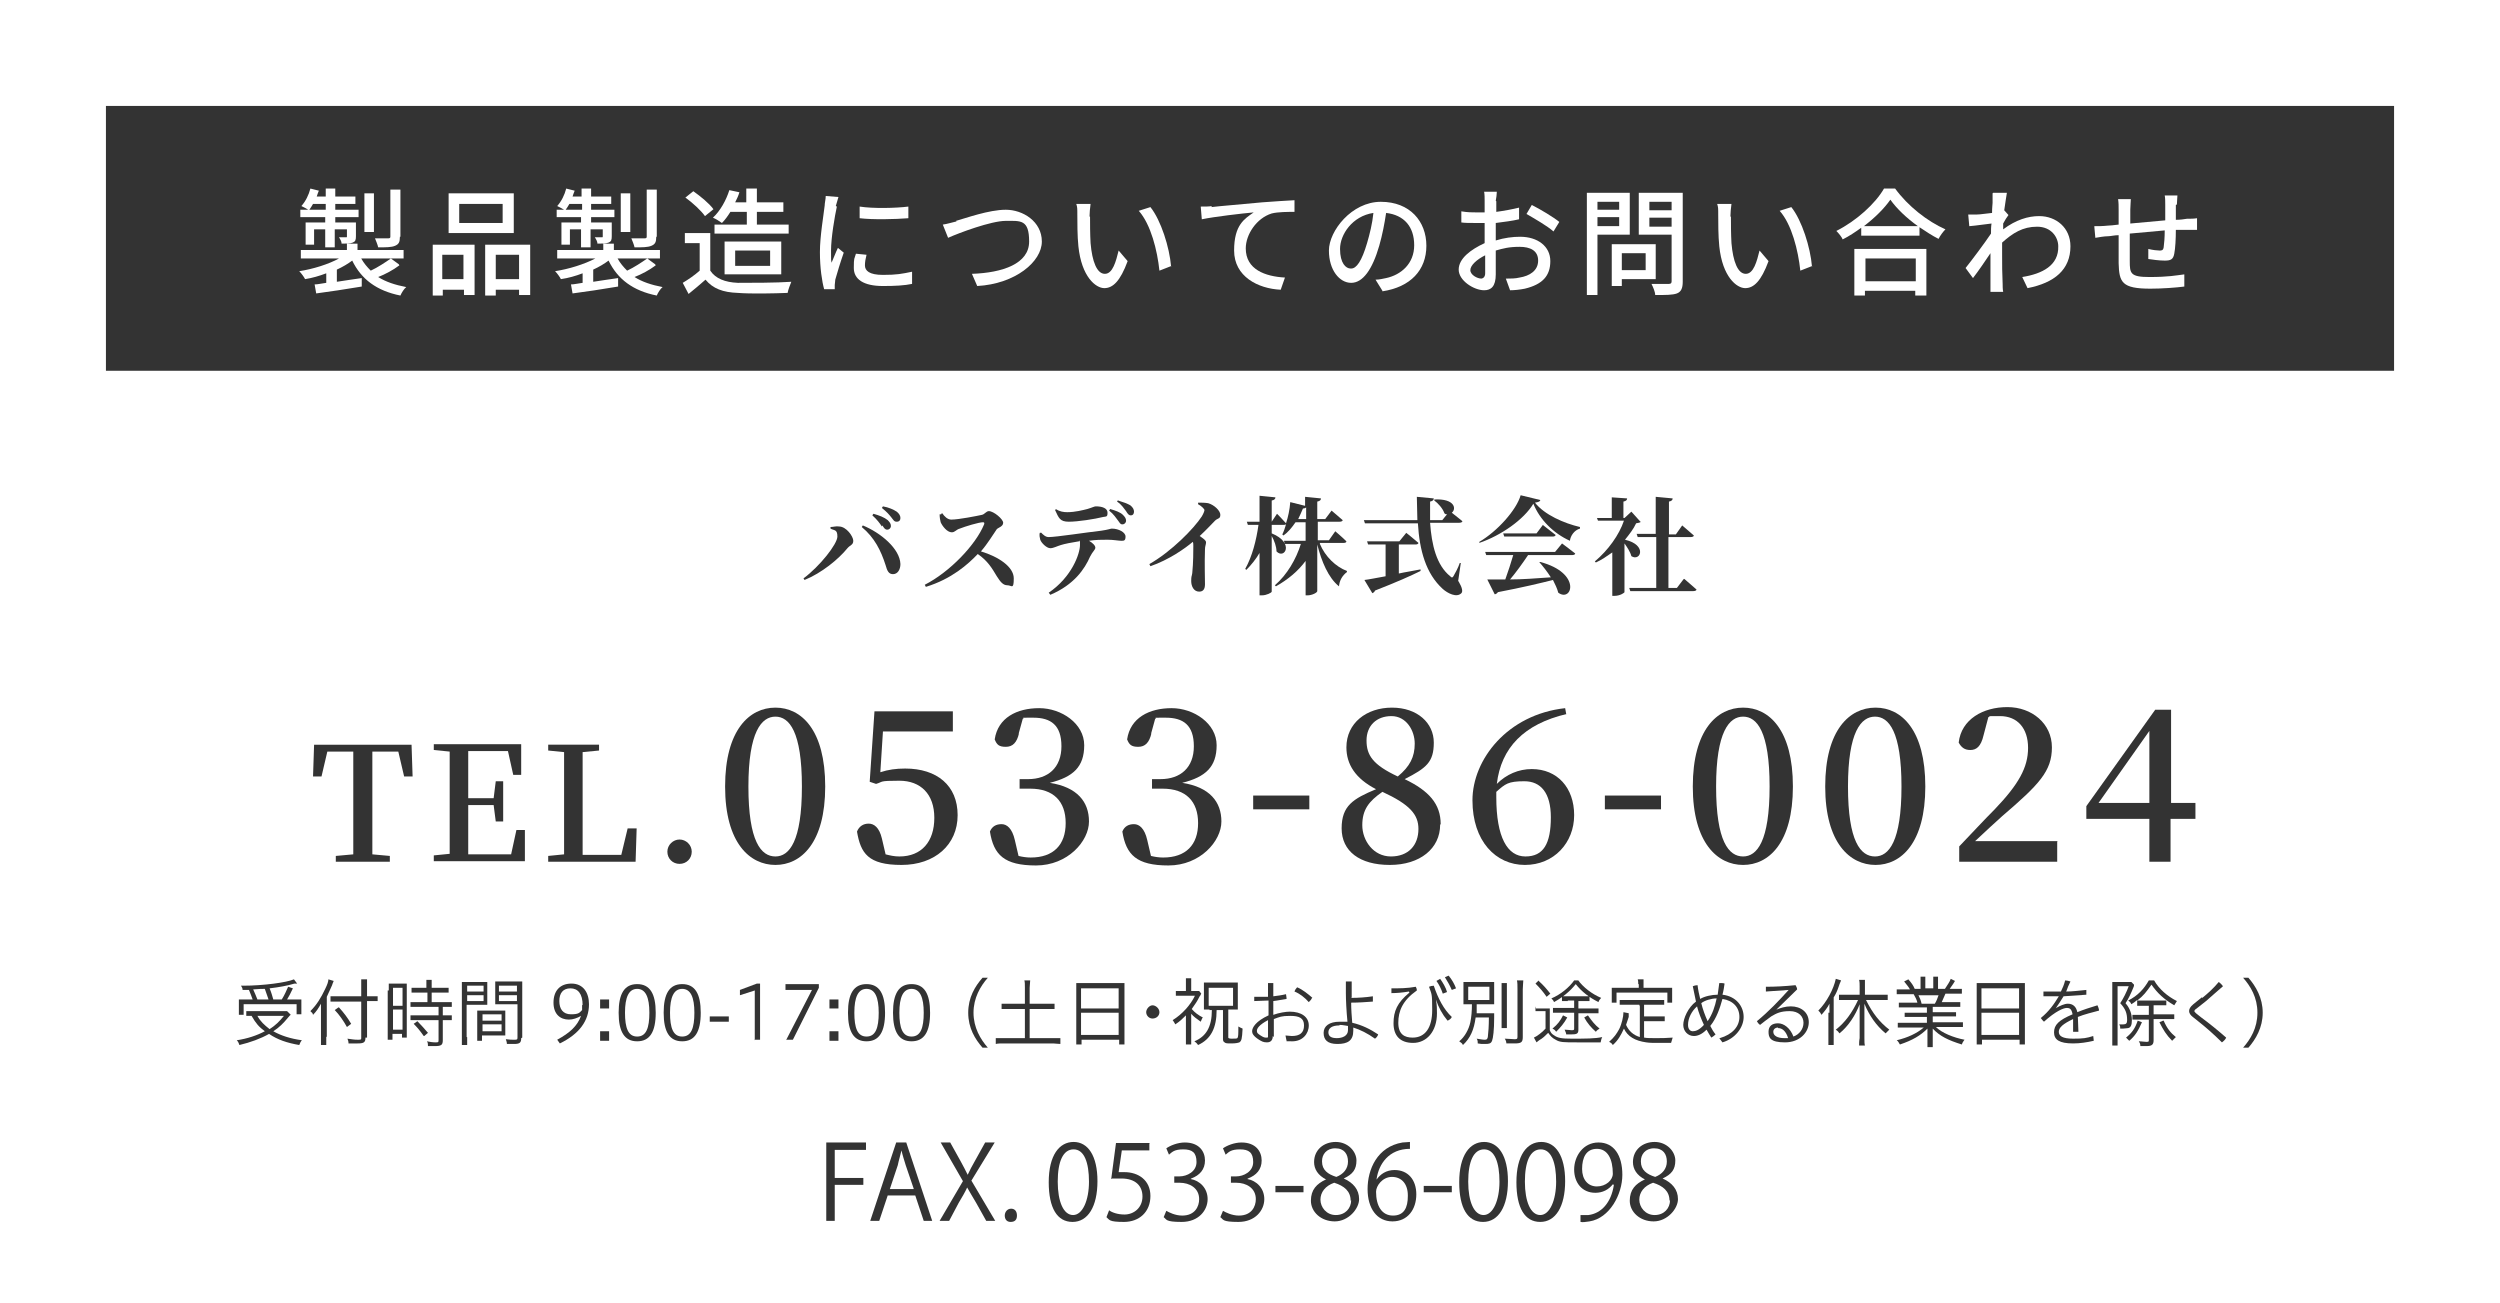 <?xml version="1.0" encoding="UTF-8"?>
<svg xmlns="http://www.w3.org/2000/svg" width="472" height="246" version="1.1" viewBox="0 0 472 246">
  <defs>
    <style>
      .cls-1 {
        fill: #fff;
      }

      .cls-2 {
        fill: #333;
      }
    </style>
  </defs>
  <!-- Generator: Adobe Illustrator 28.6.0, SVG Export Plug-In . SVG Version: 1.2.0 Build 709)  -->
  <g>
    <g id="_レイヤー_1">
      <rect class="cls-1" width="472" height="246"/>
      <g>
        <path class="cls-2" d="M156,230.5v-14.8h7.5v1.4h-5.9v5.3h5.4v1.3h-5.4v6.8h-1.6Z"/>
        <path class="cls-2" d="M176.1,230.5h-1.7l-1.6-4.8h-5.2l-1.6,4.8h-1.7l4.9-14.8h1.9l4.9,14.8ZM172.5,224.4l-1.5-4.4c-.3-1-.6-1.9-.8-2.8h0c-.2.9-.5,1.8-.7,2.8l-1.5,4.5h4.5Z"/>
        <path class="cls-2" d="M188,230.5h-1.8l-1.9-3.4c-.7-1.2-1.2-2-1.7-2.9h0c-.4.9-.9,1.7-1.6,2.9l-1.8,3.4h-1.8l4.4-7.5-4.2-7.3h1.8l2,3.6c.5.9.9,1.7,1.3,2.5h0c.4-.9.8-1.6,1.3-2.5l2-3.6h1.8l-4.4,7.2,4.5,7.6Z"/>
        <path class="cls-2" d="M189.7,229.5c0-.7.5-1.3,1.2-1.3s1.1.5,1.1,1.3-.4,1.2-1.2,1.2-1.1-.6-1.1-1.2Z"/>
        <path class="cls-2" d="M198,223.2c0-5.1,2-7.6,4.7-7.6s4.5,2.6,4.5,7.4-1.8,7.7-4.7,7.7-4.5-2.6-4.5-7.5ZM205.6,223.1c0-3.6-.9-6.1-2.9-6.1s-3,2.3-3,6.1,1.1,6.3,2.9,6.3,3-2.8,3-6.3Z"/>
        <path class="cls-2" d="M217,215.9v1.3h-5.2l-.6,4.1c.3,0,.6,0,1.1,0,2.6,0,4.9,1.5,4.9,4.5s-2.1,4.9-5,4.9-2.7-.4-3.3-.9l.5-1.3c.5.4,1.6.8,2.9.8,1.8,0,3.4-1.3,3.4-3.4,0-2-1.3-3.4-4-3.4s-1.4,0-1.9.1l.9-6.8h6.4Z"/>
        <path class="cls-2" d="M224.8,222.6c1.7.3,3.2,1.7,3.2,3.8s-1.7,4.3-4.9,4.3-2.8-.5-3.4-.9l.5-1.2c.5.3,1.7.9,3,.9,2.4,0,3.2-1.7,3.2-3.1,0-2.1-1.8-3.1-3.7-3.1h-1v-1.2h1c1.4,0,3.2-.9,3.2-2.7s-.8-2.4-2.5-2.4-2.1.5-2.7,1l-.5-1.2c.7-.5,2.1-1.1,3.5-1.1,2.7,0,3.8,1.7,3.8,3.4s-1,2.8-2.6,3.4h0Z"/>
        <path class="cls-2" d="M235.5,222.6c1.7.3,3.2,1.7,3.2,3.8s-1.7,4.3-4.9,4.3-2.8-.5-3.4-.9l.5-1.2c.5.3,1.7.9,3,.9,2.4,0,3.2-1.7,3.2-3.1,0-2.1-1.8-3.1-3.7-3.1h-1v-1.2h1c1.4,0,3.2-.9,3.2-2.7s-.8-2.4-2.5-2.4-2.1.5-2.7,1l-.5-1.2c.7-.5,2.1-1.1,3.5-1.1,2.7,0,3.8,1.7,3.8,3.4s-1,2.8-2.6,3.4h0Z"/>
        <path class="cls-2" d="M240.8,223.9h5.3v1.2h-5.3v-1.2Z"/>
        <path class="cls-2" d="M250.4,222.7c-1.6-.8-2.3-2-2.3-3.3,0-2.3,1.8-3.8,4.1-3.8s3.9,1.8,3.9,3.5-.7,2.6-2.4,3.4h0c1.8.8,2.9,2.1,2.9,3.9s-2,4.2-4.6,4.2-4.5-1.8-4.5-3.9,1.1-3.2,2.8-4h0ZM255,226.7c0-1.8-1.2-2.8-3.1-3.4-1.7.6-2.6,1.8-2.6,3.2s1.1,2.9,2.9,2.9,2.9-1.3,2.9-2.8ZM249.6,219.3c0,1.6,1.1,2.4,2.7,2.9,1.3-.5,2.2-1.5,2.2-2.9s-.7-2.5-2.4-2.5-2.5,1.2-2.5,2.4Z"/>
        <path class="cls-2" d="M259.9,222.7c.7-1,1.8-1.8,3.4-1.8,2.5,0,4.1,1.8,4.1,4.6s-1.6,5.1-4.5,5.1-4.7-2.4-4.7-6.1,1.8-8,6.6-8.8c.5,0,1-.1,1.4-.1v1.3c-4,0-5.9,2.9-6.3,5.7h0ZM265.8,225.7c0-2.2-1.2-3.5-3-3.5s-3,1.7-3,2.8c0,2.7,1.1,4.5,3.2,4.5s2.8-1.5,2.8-3.7Z"/>
        <path class="cls-2" d="M268.8,223.9h5.3v1.2h-5.3v-1.2Z"/>
        <path class="cls-2" d="M275.5,223.2c0-5.1,2-7.6,4.7-7.6s4.5,2.6,4.5,7.4-1.8,7.7-4.7,7.7-4.5-2.6-4.5-7.5ZM283.1,223.1c0-3.6-.9-6.1-2.9-6.1s-3,2.3-3,6.1,1.1,6.3,2.9,6.3,3-2.8,3-6.3Z"/>
        <path class="cls-2" d="M286.3,223.2c0-5.1,2-7.6,4.7-7.6s4.5,2.6,4.5,7.4-1.8,7.7-4.7,7.7-4.5-2.6-4.5-7.5ZM293.8,223.1c0-3.6-.9-6.1-2.9-6.1s-3,2.3-3,6.1,1.1,6.3,2.9,6.3,3-2.8,3-6.3Z"/>
        <path class="cls-2" d="M304.5,223.6c-.8,1-1.9,1.6-3.3,1.6-2.5,0-4-1.9-4-4.4s1.7-5.1,4.6-5.1,4.5,2.4,4.5,6.1-2.4,8.2-6.2,8.8c-.7.1-1.3.2-1.7.1v-1.3c.4,0,.9,0,1.5,0,2.4-.3,4.3-2.3,4.8-5.7h0ZM298.7,220.7c0,2,1.1,3.3,2.8,3.3s3-1.2,3-2.4c0-2.8-1-4.7-3-4.7s-2.8,1.6-2.8,3.8Z"/>
        <path class="cls-2" d="M310.6,222.7c-1.6-.8-2.3-2-2.3-3.3,0-2.3,1.8-3.8,4.1-3.8s3.9,1.8,3.9,3.5-.7,2.6-2.4,3.4h0c1.8.8,2.9,2.1,2.9,3.9s-2,4.2-4.6,4.2-4.5-1.8-4.5-3.9,1.1-3.2,2.8-4h0ZM315.2,226.7c0-1.8-1.2-2.8-3.1-3.4-1.7.6-2.6,1.8-2.6,3.2s1.1,2.9,2.9,2.9,2.9-1.3,2.9-2.8ZM309.8,219.3c0,1.6,1.1,2.4,2.7,2.9,1.3-.5,2.2-1.5,2.2-2.9s-.7-2.5-2.4-2.5-2.5,1.2-2.5,2.4Z"/>
      </g>
      <rect class="cls-2" x="20" y="20" width="432" height="50"/>
      <g>
        <path class="cls-1" d="M75.4,50.1c-1.2.9-2.7,1.7-4,2.2,1.4.9,3.2,1.5,5.3,1.9-.4.3-.9,1.1-1.1,1.6-4.5-.9-7.4-3.1-9.1-6.6-.8.6-1.8,1.2-2.9,1.7v2.3c1.5-.2,3.1-.5,4.7-.7v1.6c-3,.5-6.3,1-8.6,1.3l-.3-1.7c.6,0,1.4-.2,2.2-.3v-1.8c-1.3.5-2.7.9-4,1.1-.2-.4-.7-1.1-1.1-1.5,2.6-.4,5.5-1.3,7.5-2.4h-7.2v-1.6h8.7v-1.2h2v1.2h8.7v1.6h-8c.5.9,1.1,1.6,1.8,2.3,1.3-.6,2.8-1.6,3.8-2.3,0,0,1.5,1.1,1.5,1.1ZM61.5,41h-4.8v-1.4h1.5c-.3-.2-.9-.5-1.3-.7.8-.9,1.4-2.1,1.7-3.3l1.6.4c-.1.3-.3.7-.4,1.1h1.7v-1.5h1.8v1.5h3.8v1.4h-3.8v1.1h4.4v1.4h-4.4v1h3.9v2.6c0,.7-.1,1-.6,1.2-.5.2-1.2.2-2.1.2,0-.4-.3-.9-.5-1.2.6,0,1.1,0,1.3,0,.2,0,.2,0,.2-.2v-1.3h-2.3v3.4h-1.8v-3.4h-2.1v2.9h-1.6v-4.2h3.7v-1h0ZM61.5,39.6v-1.1h-2.4c-.2.4-.5.8-.7,1.1h3.1ZM70.6,43.8h-1.8v-7.3h1.8v7.3ZM75.5,44.7c0,1-.2,1.4-.9,1.7-.7.3-1.7.3-3.2.3-.1-.5-.4-1.2-.6-1.7,1.1,0,2.2,0,2.5,0,.3,0,.4-.1.4-.3v-8.9h1.9v8.9h0Z"/>
        <path class="cls-1" d="M81.6,46.2h8v9.5h-2v-1h-4v1.1h-1.9v-9.6h0ZM83.5,48.1v4.6h4v-4.6h-4ZM97,44h-12.3v-7.5h12.3v7.5ZM94.9,38.5h-8.2v3.6h8.2v-3.6ZM100.1,46.2v9.5h-2.1v-1h-4.4v1.1h-2v-9.6h8.4ZM98,52.7v-4.6h-4.4v4.6h4.4Z"/>
        <path class="cls-1" d="M123.8,50.1c-1.2.9-2.7,1.7-4,2.2,1.4.9,3.2,1.5,5.3,1.9-.4.3-.9,1.1-1.1,1.6-4.5-.9-7.4-3.1-9.1-6.6-.8.6-1.8,1.2-2.9,1.7v2.3c1.5-.2,3.1-.5,4.7-.7v1.6c-3,.5-6.2,1-8.6,1.3l-.3-1.7c.6,0,1.4-.2,2.2-.3v-1.8c-1.3.5-2.7.9-4.1,1.1-.2-.4-.7-1.1-1.1-1.5,2.6-.4,5.5-1.3,7.6-2.4h-7.2v-1.6h8.7v-1.2h2v1.2h8.7v1.6h-8c.5.9,1.1,1.6,1.8,2.3,1.3-.6,2.8-1.6,3.8-2.3,0,0,1.5,1.1,1.5,1.1ZM109.9,41h-4.8v-1.4h1.4c-.3-.2-.9-.5-1.3-.7.8-.9,1.4-2.1,1.7-3.3l1.6.4c-.1.3-.3.7-.4,1.1h1.7v-1.5h1.8v1.5h3.8v1.4h-3.8v1.1h4.4v1.4h-4.4v1h3.9v2.6c0,.7-.1,1-.6,1.2-.5.2-1.2.2-2.1.2,0-.4-.3-.9-.5-1.2.6,0,1.1,0,1.3,0,.2,0,.2,0,.2-.2v-1.3h-2.3v3.4h-1.8v-3.4h-2.1v2.9h-1.6v-4.2h3.7v-1h0ZM109.9,39.6v-1.1h-2.4c-.2.4-.5.8-.7,1.1h3.1ZM119,43.8h-1.8v-7.3h1.8v7.3ZM123.9,44.7c0,1-.2,1.4-.9,1.7-.7.3-1.7.3-3.2.3-.1-.5-.4-1.2-.6-1.7,1.1,0,2.2,0,2.5,0,.3,0,.4-.1.4-.3v-8.9h1.9v8.9h0Z"/>
        <path class="cls-1" d="M134.1,51.1c1,1.5,2.8,2.2,5.2,2.3,2.4,0,7.3,0,10.1-.2-.2.5-.6,1.5-.7,2.1-2.5.1-6.9.2-9.4,0-2.8-.1-4.7-.8-6.1-2.5-1,.9-2.1,1.8-3.2,2.7l-1.1-2.1c1-.6,2.2-1.4,3.2-2.3v-5.2h-2.8v-1.9h4.8v7h0ZM133.1,40.8c-.7-1-2.3-2.5-3.7-3.5l1.5-1.2c1.4,1,3,2.3,3.8,3.4l-1.6,1.3ZM137.9,40c-.5.8-1,1.5-1.6,2.1-.4-.3-1.2-.8-1.7-1,1.4-1.3,2.5-3.3,3.1-5.2l1.9.4c-.2.7-.5,1.3-.8,1.9h2.1v-2.6h2v2.6h5v1.8h-5v2.4h6v1.7h-14v-1.7h6.1v-2.4h-3.1,0ZM136.8,51.8v-6.2h10.7v6.2h-10.7ZM138.8,50.2h6.6v-2.9h-6.6v2.9Z"/>
        <path class="cls-1" d="M158,39c-.4,1.8-1.1,5.9-1.1,8.3s0,1.5.1,2.3c.4-.9.8-2,1.2-2.8l1.1.9c-.6,1.7-1.3,4-1.6,5.1,0,.3-.1.8-.1,1,0,.2,0,.5,0,.8h-2c-.4-1.4-.8-4-.8-7s.7-7,.9-8.8c0-.5.2-1.2.2-1.8l2.4.2c-.1.4-.4,1.3-.5,1.7h0ZM163.3,50.1c0,1,.8,1.8,3.4,1.8s3.6-.2,5.5-.6v2.3c-1.4.3-3.2.4-5.5.4-3.7,0-5.5-1.3-5.5-3.4s.1-1.6.4-2.7l2,.2c-.2.8-.3,1.4-.3,2h0ZM171.5,39v2.2c-2.5.2-6.7.3-9.2,0v-2.2c2.5.4,6.9.3,9.2,0Z"/>
        <path class="cls-1" d="M180.5,41.7c1.8-.5,6.2-2.1,9.4-2.1s6.8,2.2,6.8,6-5,8-12.2,8.4l-1-2.3c5.8-.2,10.8-1.9,10.8-6.1s-1.6-3.9-4.4-3.9-8.9,2.3-10.9,3.2l-1-2.5c.8-.1,1.7-.4,2.6-.6h0Z"/>
        <path class="cls-1" d="M205.8,40.9c0,1.4,0,3.2.1,5,.3,3.5,1.2,5.8,2.7,5.8s2.1-2.4,2.6-4.4l1.7,2c-1.4,3.8-2.8,5.1-4.4,5.1s-4.3-2.1-4.9-7.9c-.2-1.9-.2-4.6-.2-5.9s0-1.5-.2-2.1h2.7c-.1.7-.2,1.8-.2,2.4h0ZM221.2,50.2l-2.3.9c-.4-3.8-1.6-8.7-3.9-11.3l2.2-.7c2,2.5,3.6,7.6,3.9,11.2h0Z"/>
        <path class="cls-1" d="M228.7,39.1c1.6-.2,5.5-.5,9.6-.9,2.4-.2,4.6-.3,6.1-.4v2.2c-1.2,0-3.1,0-4.3.3-2.9.9-4.9,4-4.9,6.6,0,4,3.7,5.3,7.4,5.5l-.8,2.3c-4.3-.2-8.8-2.5-8.8-7.4s2-6,3.7-7.2c-2.2.2-7.4.8-9.8,1.3l-.2-2.4c.9,0,1.6,0,2.1-.1h0Z"/>
        <path class="cls-1" d="M261,54.9l-1.3-2.1c.8,0,1.4-.2,2-.3,2.8-.6,5.3-2.7,5.3-6.2s-1.9-5.7-5.3-6.1c-.3,2-.7,4.1-1.3,6.2-1.3,4.5-3.1,7-5.3,7s-4.2-2.4-4.2-6.1,4.3-9.2,9.8-9.2,8.6,3.7,8.6,8.3-3,7.8-8.3,8.6h0ZM255.1,50.7c1,0,2-1.4,3-4.8.5-1.7,1-3.7,1.2-5.7-4,.6-6.3,4.1-6.3,6.8s1.1,3.7,2,3.7Z"/>
        <path class="cls-1" d="M282.5,38c0,.5,0,1.2,0,2,1.5-.2,3.1-.5,4.3-.8v2.2c-1.2.3-2.9.5-4.4.7,0,.9,0,1.8,0,2.5v.8c1.6-.5,3.2-.7,4.6-.7,3.3,0,5.7,1.8,5.7,4.6s-1.5,4.4-4.8,5.2c-1,.2-2,.3-2.8.3l-.8-2.2c.9,0,1.8,0,2.6-.2,1.9-.3,3.5-1.3,3.5-3.2s-1.5-2.6-3.5-2.6-3.1.3-4.5.7c0,1.8,0,3.7,0,4.5,0,2.3-.9,3-2.2,3-1.9,0-4.8-1.8-4.8-3.9s2.3-3.8,4.9-5v-1.4c0-.8,0-1.6,0-2.4-.5,0-1,0-1.5,0-1.3,0-2.2,0-2.9-.1v-2.1c1.2.2,2,.2,2.9.2s1,0,1.5,0c0-1,0-1.8,0-2.2s0-1.3-.1-1.7h2.4c0,.4-.1,1.2-.2,1.7h0ZM279.6,52.6c.4,0,.8-.3.8-1s0-2,0-3.4c-1.6.8-2.8,1.9-2.8,2.8s1.3,1.6,2.1,1.6ZM294.4,41.9l-1.1,1.8c-1.1-1-3.7-2.5-5.1-3.3l1-1.7c1.6.8,4.1,2.3,5.2,3.2h0Z"/>
        <path class="cls-1" d="M301.6,44.3v11.4h-2v-19.3h8.1v7.9h-6.1ZM301.6,38.1v1.5h4.1v-1.5h-4.1ZM305.7,42.7v-1.7h-4.1v1.7h4.1ZM306.2,52.7v1.3h-1.9v-7.9h8.3v6.6s-6.4,0-6.4,0ZM306.2,47.8v3.2h4.5v-3.2h-4.5ZM317.7,53.2c0,1.2-.3,1.9-1.1,2.2-.8.3-2.1.3-4.1.3,0-.6-.4-1.5-.7-2.1,1.4,0,2.8,0,3.3,0,.4,0,.5-.2.5-.5v-8.8h-6.2v-7.9h8.3v16.7h0ZM311.4,38.1v1.6h4.2v-1.6h-4.2ZM315.6,42.8v-1.7h-4.2v1.7h4.2Z"/>
        <path class="cls-1" d="M326.8,40.9c0,1.4,0,3.2.1,5,.3,3.5,1.2,5.8,2.7,5.8s2.1-2.4,2.6-4.4l1.7,2c-1.4,3.8-2.8,5.1-4.4,5.1s-4.3-2.1-4.9-7.9c-.2-1.9-.2-4.6-.2-5.9s0-1.5-.2-2.1h2.7c-.1.7-.2,1.8-.2,2.4h0ZM342.2,50.2l-2.3.9c-.4-3.8-1.6-8.7-3.9-11.3l2.2-.7c2,2.5,3.6,7.6,3.9,11.2Z"/>
        <path class="cls-1" d="M357.8,35.6c2.4,3.3,6.1,6.2,9.5,7.7-.5.5-1,1.2-1.3,1.8-1.2-.6-2.4-1.4-3.6-2.2v1.6h-11v-1.5c-1.1.8-2.3,1.6-3.5,2.2-.2-.5-.8-1.2-1.2-1.6,3.8-1.9,7.4-5.2,9-8h2.1,0ZM350.2,47h13.5v8.8h-2.1v-.9h-9.5v.9h-2v-8.8ZM362.1,42.7c-2.1-1.5-4-3.3-5.2-5-1.1,1.6-2.9,3.4-5,5h10.1ZM352.2,48.8v4.3h9.5v-4.3h-9.5Z"/>
        <path class="cls-1" d="M376.3,36.4h2.6c-.1.7-.3,1.8-.5,3.3h0l.8.9c-.3.4-.7,1-1,1.6,0,.3,0,.7,0,1.1,2.4-1.8,4.7-2.5,6.8-2.5,3.2,0,5.9,2.2,5.9,5.7,0,4.4-3,6.9-8.1,7.9l-1-2.1c3.8-.6,6.9-2.2,6.8-5.8,0-1.7-1.3-3.7-4-3.7s-4.6,1.2-6.6,3c0,.8,0,1.6,0,2.3,0,1.9,0,3.5.1,5.5,0,.4,0,1,.1,1.5h-2.4c0-.4,0-1.1,0-1.5,0-2.1,0-3.3,0-5.8-1,1.5-2.3,3.4-3.3,4.7l-1.4-1.9c1.2-1.5,3.6-4.7,4.8-6.5,0-.6,0-1.3.1-1.9-1,.1-2.9.4-4.2.5l-.2-2.2c.5,0,1,0,1.6,0,.7,0,1.8-.2,2.9-.3,0-1,.1-1.7.1-1.9,0-.6,0-1.2,0-1.8h0Z"/>
        <path class="cls-1" d="M410.8,38.7c0,1,0,1.9,0,2.8.8,0,1.5-.1,2.1-.2.6,0,1.3,0,1.9-.1v2.2c-.4,0-1.3,0-1.9,0-.6,0-1.3,0-2.1,0,0,1.7-.1,3.5-.3,4.5-.2,1.1-.7,1.3-1.8,1.3s-2.4-.2-3.1-.3v-1.9c.8.2,1.7.3,2.1.3s.7,0,.8-.6c.1-.7.2-1.9.2-3.2-2.1.2-4.5.4-6.6.6,0,2.2,0,4.3,0,5.2,0,2.3.1,3,3.7,3s5-.3,6.6-.5v2.3c-1.5.2-4.2.4-6.4.4-5.4,0-5.9-1.2-6-4.8,0-1,0-3.2,0-5.3-.8,0-1.5.2-2,.2-.7,0-1.8.2-2.4.3l-.2-2.2c.7,0,1.6,0,2.5-.1.5,0,1.2-.1,2.1-.2v-2.7c0-.8,0-1.4-.1-2.1h2.4c0,.6-.1,1.2-.1,2s0,1.5,0,2.6c2-.2,4.4-.4,6.6-.6v-2.9c0-.5,0-1.4-.1-1.8h2.4c0,.3-.1,1.2-.1,1.7h0Z"/>
      </g>
      <g>
        <path class="cls-2" d="M156.8,99.8v-.3c.5,0,1.1-.2,1.6-.1,1.4,0,2.7,1.9,2.7,2.7s-.6.8-1.1,1.4c-1.7,2.1-4.9,4.7-8.1,6l-.2-.3c3.1-2.3,6.4-6.5,6.4-7.9s-.6-1.1-1.3-1.5h0ZM168.6,108.4c-.8,0-1.1-.6-1.4-1.7-.9-2.8-2.1-5.2-4.5-7.2l.2-.3c3.4,1.4,7,4.4,7.1,7.3,0,1-.5,1.9-1.4,1.9h0ZM166.5,99.4c-.4-.6-.9-1.3-1.8-2.1l.2-.3c1.1.3,2.1.7,2.7,1.2.4.4.6.7.6,1.1s-.3.7-.7.7-.6-.3-.9-.8h0ZM168.3,97.7c-.4-.5-.8-1-1.8-1.8l.2-.3c1.1.2,2,.6,2.6,1,.5.4.7.8.7,1.2s-.2.7-.7.7-.6-.3-1-.8h0Z"/>
        <path class="cls-2" d="M177.9,96.9c.4.6,1,1.2,1.7,1.2,1.4,0,4.9-.7,5.8-.9.5-.1.8-.7,1.3-.7.9,0,2.7,1.5,2.7,2.2s-.9.9-1.2,1.2c-.7,1-1.7,2.7-3,4.2,3.3,1,6.2,2.9,6.2,5.1s-.4,1.3-1.2,1.3-1.3-.6-2-1.7c-.9-1.5-1.7-2.9-3.6-4.2-1.8,1.9-4.9,4.7-9.8,6.2l-.2-.4c4.7-2.4,9.6-7.5,11.2-11.4.1-.3,0-.4-.2-.4-.8,0-3.4.8-4.4,1.2-.7.2-.9.7-1.5.7-.9,0-1.8-1.2-2.1-1.9-.1-.4-.2-.9-.2-1.5h.3q0-.1,0-.1Z"/>
        <path class="cls-2" d="M196.5,100.5c.5.5.9.9,1.5.9,1.4,0,7.2-.9,9.9-1.2,1.4-.2,1.8-.4,2-.4,1.3,0,2.6.7,2.6,1.5s-.3.8-.8.8-1.5-.2-2.6-.2-2.2,0-3.5.2c.7.4,1.2.9,1.2,1.3s-.5.7-1,1.7c-1,2.3-3,5.3-7.5,7.2l-.3-.4c4.4-3,5.9-7.4,5.9-9s0-.5-.2-.7c-1.3.2-2.8.5-3.4.7-.7.2-1.4.6-2,.6-.7,0-1.7-1-1.9-1.6-.1-.4-.2-.8-.1-1.3h.2ZM199.3,96.1c.8.5,1.5.6,2.2.6,1.5,0,3-.4,3.8-.6,1-.3,1.3-.5,1.6-.5,1.3,0,2.2.4,2.2,1.2s-.2.7-.8.8c-1.6.4-4.8.9-6.5.9s-1.9-.7-2.6-2.2l.2-.2h0ZM209.6,96.1c1,.3,1.9.6,2.4,1.1.4.4.6.7.6,1.1s-.3.7-.7.7-.5-.3-.8-.7c-.4-.5-.8-1.2-1.7-1.9l.2-.3h0ZM211.1,94.5c1,.3,1.8.6,2.3.9.5.4.7.8.7,1.2s-.2.7-.6.7-.6-.3-.9-.8c-.4-.5-.8-1.2-1.7-1.8l.2-.3h0Z"/>
        <path class="cls-2" d="M226.3,94.9c.5,0,1.2,0,1.8.1,1.1.3,2.3,1.4,2.3,2.2s-.5.6-1,1.1c-.7.7-1.7,1.8-2.9,2.9.7.5,1.2.8,1.2,1.2s-.2.7-.2,1.3c-.1,2.7,0,5.6,0,6.6s-.4,1.4-1.1,1.4c-1,0-1.5-1-1.5-2s.1-.8.2-1.5c.2-2,.2-4.2.2-5.1,0-.3,0-.6-.1-.8-1.4,1.2-4.5,3.4-8,4.6l-.2-.4c4.2-2.4,8.4-6.7,9.9-9,.3-.5.5-1,.5-1.2s-.6-.8-1.2-1.1v-.3q.1,0,0,0Z"/>
        <path class="cls-2" d="M249.2,102.7c1,2.4,3,4.3,5.1,5.1v.2c-.9.7-1.4,1.6-1.5,2.7-2-1.6-3.3-4.7-4.1-7.9v8.8c0,.3-1,.8-1.8.8h-.4v-6.5c-1.4,1.9-3.3,3.5-5.6,4.8l-.2-.2c2.3-2,4-4.9,4.9-7.8h-3l-.2-.6h4.1v-3.5h-1.9c-.7,1-1.4,1.9-2.3,2.5l-.2-.2c.3-.6.5-1.2.7-1.9-.1,0-.2.1-.4.1h-2.3v1.6c4.4,1.8,2.4,5,.9,3.4,0-.9-.4-2-.9-2.9v10.5c0,.2-1,.7-1.8.7h-.5v-8c-.7,1.2-1.6,2.3-2.5,3.2l-.2-.2c1.3-2.3,2.1-5.4,2.5-8.3h-2l-.2-.6h2.4v-4.9l3,.3c0,.3-.2.5-.7.6v4h0l1-1.5s1.1,1.1,1.7,1.8c.4-1.2.7-2.6.8-4l2.8.7v-1.7l3,.3c0,.3-.2.5-.7.6v3.3h1.5l1.2-1.6s1.3,1.1,2.1,1.8c0,.2-.3.3-.6.3h-4.1v3.5h2.1l1.2-1.7s1.3,1.1,2.1,1.9c0,.2-.2.3-.5.3h-4.5,0ZM246.6,98v-2.2c-.1.1-.3.2-.6.2-.3.7-.6,1.4-.9,2h1.5Z"/>
        <path class="cls-2" d="M275.4,109.8c.7,1.2.8,1.9.5,2.2-.9.9-2.6,0-3.5-.8-3.2-2.9-4.4-7.3-4.7-12.4h-10l-.2-.6h10.1c0-1.4-.1-2.9-.1-4.4l3.2.3c0,.3-.2.5-.7.6,0,1.2,0,2.4,0,3.5h2.3l.9-1.1c-.2,0-.3,0-.5-.2-.3-.9-1.2-1.9-1.9-2.4v-.2c3.9-.2,4.2,1.8,3.3,2.5.5.4,1.4,1.1,2,1.6,0,.2-.3.3-.6.3h-5.5c.3,4.2,1.2,8,3.8,10.1.3.3.4.3.6,0,.3-.5.9-1.6,1.2-2.5h.2s-.5,3.4-.5,3.4h0ZM264,108.3c1.3-.3,2.8-.5,4.2-.8v.3c-1.8.9-4.5,2.1-8.6,3.7-.1.3-.3.4-.5.5l-1.5-2.5c.9-.1,2.3-.4,4-.7v-6h-3.3l-.2-.6h6.1l1.3-1.6s1.4,1.1,2.3,1.9c0,.2-.3.3-.5.3h-3.2v5.5h0Z"/>
        <path class="cls-2" d="M290.8,94.4c0,.3-.4.4-1,.5,1.8,2.3,5.5,3.9,8.5,4.6v.3c-1.1.3-1.8,1.4-1.9,2.3-3.1-1.4-5.7-4-6.9-7-1.8,3-6.1,6-10.2,7.4v-.2c3.4-2,7-6,7.8-8.8l3.7.9h0ZM294.9,102.6s1.5,1.1,2.5,1.9c0,.2-.3.3-.6.3h-8.3c-1,1.5-2.3,3.3-3.4,4.6,2.2,0,4.9-.2,7.7-.4-.7-1.1-1.5-2.1-2.2-2.9h.2c7.9,2.1,6,7.7,3.4,5.8-.2-.8-.6-1.6-1-2.4-2.4.6-5.7,1.4-10.4,2.3-.1.2-.4.4-.6.4l-1.4-2.8c.8,0,2,0,3.4,0,.5-1.4,1.1-3.2,1.5-4.6h-5.1l-.2-.6h13.2s1.4-1.7,1.4-1.7ZM291.4,99.2s1.4,1.1,2.3,1.8c0,.2-.3.3-.5.3h-9.2l-.2-.6h6.3l1.2-1.6h0Z"/>
        <path class="cls-2" d="M309.8,98.5c-.2.2-.4.2-.9.3-.5,1.1-1.3,2.1-2.1,3.1,4.3,1,2.9,4.2,1.2,3.1-.2-.8-.8-1.7-1.3-2.4v9.2c0,.1-.8.7-1.9.7h-.4v-8.2c-1,.7-2,1.4-3.1,1.9l-.2-.2c2.5-2.1,4.6-5,5.5-7.7h-4.9l-.2-.5h2.8v-3.9l2.9.2c0,.3-.2.5-.7.6v3.1h.2l1.3-1.2,1.8,2h0ZM318,109.3s1.4,1.2,2.3,2c0,.2-.3.3-.6.3h-11.9l-.2-.6h5.1v-9.6h-3.5l-.2-.6h3.6v-7l3.2.3c0,.3-.2.5-.7.6v6.2h1.3l1.2-1.7s1.4,1.2,2.2,1.9c0,.2-.3.3-.6.3h-4.2v9.6h1.6l1.3-1.7Z"/>
      </g>
      <g>
        <path class="cls-2" d="M70.3,141.9c0,2.9,0,5.9,0,9v1.5c0,2.9,0,5.9,0,8.9l3.3.3v1.1h-10.2v-1.1l3.3-.3c0-2.9,0-5.9,0-8.9v-1.5c0-3,0-6,0-9h-4.9l-1.1,4.7h-1.6l.2-6h18.4l.2,6h-1.6l-1.1-4.7h-4.9Z"/>
        <path class="cls-2" d="M99.1,156.7v5.9h-17.2v-1.1l3-.3c0-2.9,0-5.9,0-8.9v-1.5c0-2.9,0-5.9,0-8.9l-3-.3v-1.1h16.5v5.8c0,0-1.5,0-1.5,0l-1-4.5h-7.5c0,2.9,0,5.8,0,8.9h4.8l.4-3.2h1.4v7.6h-1.4l-.4-3.1h-4.8c0,3.3,0,6.4,0,9.3h8.1l1-4.6h1.6Z"/>
        <path class="cls-2" d="M120.2,156.4l-.2,6.3h-16.5v-1.1s3-.3,3-.3c0-2.9,0-5.9,0-8.6v-1.8c0-3,0-5.9,0-8.9l-3-.3v-1.1h9.6v1.1l-3.1.3c0,2.9,0,5.9,0,8.8v2.1c0,2.6,0,5.5,0,8.5h7.3l1.2-5h1.7Z"/>
        <path class="cls-2" d="M126,160.8c0-1.3,1.1-2.3,2.3-2.3s2.3,1,2.3,2.3-1,2.3-2.3,2.3-2.3-1-2.3-2.3Z"/>
        <path class="cls-2" d="M155.8,148.5c0,10.7-4.6,14.8-9.4,14.8s-9.5-4.1-9.5-14.8,4.6-14.9,9.5-14.9,9.4,4.2,9.4,14.9ZM146.4,161.7c2.6,0,5-2.8,5-13.2s-2.4-13.2-5-13.2-5.1,2.8-5.1,13.2,2.4,13.2,5.1,13.2Z"/>
        <path class="cls-2" d="M166.2,145.8c1.5-.5,3-.7,4.7-.7,6,0,9.9,3.2,9.9,8.8s-4.3,9.4-10.6,9.4-7.7-2.2-8.4-6.3c.4-1,1.2-1.5,2.2-1.5s2,.7,2.5,2.8l.7,3c.8.2,1.6.4,2.6.4,4.2,0,6.6-2.8,6.6-7.3s-2.6-7-6.6-7-3,.2-4.4.6l-1.2-.4.9-13.3h14.8v3.8h-13.2l-.5,7.8h0Z"/>
        <path class="cls-2" d="M192.4,138.4c-.4,1.8-1.2,2.6-2.5,2.6s-1.7-.4-2.1-1.4c.6-4.1,4.2-5.9,8.4-5.9s8.5,2.9,8.5,7-2.1,6-6.5,7.1c5.2.8,7.4,3.6,7.4,7.3s-4,8.3-10,8.3-8-2-8.7-6.4c.4-1,1.2-1.4,2.2-1.4s2,.8,2.5,3l.7,3c.8.2,1.6.3,2.3.3,4.3,0,6.6-2.4,6.6-6.5s-2.3-6.5-6.7-6.5h-2v-1.8h1.6c3.8,0,6.3-2.2,6.3-6.2s-2-5.4-5.3-5.4-1.3,0-2,.2l-.8,2.9h0Z"/>
        <path class="cls-2" d="M217.4,138.4c-.4,1.8-1.2,2.6-2.5,2.6s-1.7-.4-2.1-1.4c.6-4.1,4.2-5.9,8.4-5.9s8.5,2.9,8.5,7-2.1,6-6.5,7.1c5.2.8,7.4,3.6,7.4,7.3s-4,8.3-10,8.3-8-2-8.7-6.4c.4-1,1.2-1.4,2.2-1.4s2,.8,2.5,3l.7,3c.8.2,1.6.3,2.3.3,4.3,0,6.6-2.4,6.6-6.5s-2.3-6.5-6.7-6.5h-2v-1.8h1.6c3.8,0,6.3-2.2,6.3-6.2s-2-5.4-5.3-5.4-1.3,0-2,.2l-.8,2.9h0Z"/>
        <path class="cls-2" d="M236.6,150.2h10.6v2.6h-10.6v-2.6Z"/>
        <path class="cls-2" d="M271.9,155.7c0,4.5-3.8,7.6-9.5,7.6s-9.1-2.6-9.1-6.9,2.2-5.6,6.5-7.4c-3.9-2-5.6-4.7-5.6-7.9,0-4.6,3.8-7.5,8.6-7.5s7.9,2.9,7.9,6.6-1.4,4.8-5.5,6.9c4.6,2.2,6.8,4.7,6.8,8.5h0ZM267.8,156.5c0-2.7-1.6-4.6-6.8-7-2.6,1.8-3.8,3.4-3.8,6.3s2.1,5.9,5.4,5.9,5.2-2.1,5.2-5.2h0ZM263.9,146.6c2.3-1.9,3.2-3.7,3.2-6.2s-1.6-5.2-4.4-5.2-4.7,1.8-4.7,4.6,1.2,4.6,5.9,6.8h0Z"/>
        <path class="cls-2" d="M295.8,134.8c-8.1,1.9-12.4,6.4-13.2,13.2,1.8-1.8,4.1-2.8,6.6-2.8,4.8,0,8,3.5,8,8.7s-3.8,9.4-9.3,9.4-9.9-4.5-9.9-12.2,6.6-16.2,17.5-17.4l.2,1.1h0ZM292.8,154.3c0-4.6-1.9-6.8-5-6.8s-3.6.5-5.3,2c0,.3,0,.6,0,1,0,7.6,2.1,11.2,5.5,11.2s4.8-2.4,4.8-7.4h0Z"/>
        <path class="cls-2" d="M303,150.2h10.6v2.6h-10.6v-2.6Z"/>
        <path class="cls-2" d="M338.5,148.5c0,10.7-4.6,14.8-9.4,14.8s-9.5-4.1-9.5-14.8,4.6-14.9,9.5-14.9,9.4,4.2,9.4,14.9ZM329.1,161.7c2.6,0,5-2.8,5-13.2s-2.4-13.2-5-13.2-5.1,2.8-5.1,13.2,2.4,13.2,5.1,13.2Z"/>
        <path class="cls-2" d="M363.5,148.5c0,10.7-4.6,14.8-9.4,14.8s-9.5-4.1-9.5-14.8,4.6-14.9,9.5-14.9,9.4,4.2,9.4,14.9ZM354,161.7c2.6,0,5-2.8,5-13.2s-2.4-13.2-5-13.2-5.1,2.8-5.1,13.2,2.4,13.2,5.1,13.2Z"/>
        <path class="cls-2" d="M388.4,158.9v3.8h-18.5v-2.9c2.4-2.5,4.7-5,6.7-7,4.5-4.7,6.3-7.9,6.3-11.6s-2-6-5.3-6-1.4,0-2.2.2l-.9,3.4c-.5,2.2-1.4,2.8-2.5,2.8s-1.7-.5-2.2-1.4c.5-4.4,4.6-6.7,9.2-6.7s8.4,3.1,8.4,7.6-2.4,7-9.4,13c-1.2,1.1-3.1,2.8-5.1,4.7h15.6Z"/>
        <path class="cls-2" d="M414.4,154.6h-4.6v8.1h-4v-8.1h-11.9v-2.4l13-18.2h3v17.6h4.6v3h0ZM405.8,151.6v-13.6l-9.6,13.6h9.6Z"/>
      </g>
      <g>
        <path class="cls-2" d="M54.9,191.6c-.2.1-.3.3-.5.5-.9,1.1-1.7,1.9-2.8,2.6,1.4.8,3.2,1.4,5.4,1.7-.2.2-.4.6-.5.9-2.3-.4-4.1-1-5.7-2.1-1.6.9-3.5,1.6-5.6,2.1-.1-.3-.2-.6-.5-.9,2-.3,3.8-.9,5.3-1.7-1.1-.8-1.7-1.5-2.5-2.9-.4,0-.7,0-1,0v-.9c.3,0,.8,0,1.4,0h5.1c.6,0,.9,0,1.2,0l.6.6h0ZM47.7,188.7c-.2-.6-.5-1.3-.7-1.8-.2,0-.5,0-1.2,0,0-.3-.1-.5-.3-.8h.4c3.8,0,8.2-.6,9.6-1.2l.6.8c-.1,0-.2,0-.2,0h-.3c-1.3.4-3,.7-4.7.9.3.7.5,1.4.7,2.1h1.6c.5-.8.9-1.7,1.2-2.4l.9.3c-.4.9-.8,1.6-1.1,2.1h1.2c.7,0,1.2,0,1.5,0,0,.3,0,.7,0,1v.9c0,.3,0,.7,0,.9h-.9v-1.9h-10v2h-.9c0-.2,0-.6,0-1v-.9c0-.4,0-.7,0-1,.4,0,.7,0,1.7,0h1ZM50.7,188.7c-.2-.6-.5-1.4-.7-2-.6,0-1,0-2.2.1.3.6.5,1.2.8,1.9h2.1ZM48.6,191.8c.6,1.1,1.3,1.7,2.3,2.5,1.1-.7,1.9-1.5,2.7-2.5h-5Z"/>
        <path class="cls-2" d="M61.6,195.7c0,.6,0,1.3,0,1.6h-1c0-.4,0-1,0-1.6v-4.6c0-.7,0-1,0-1.6-.5.9-.9,1.5-1.5,2.1h0c-.1-.4-.2-.4-.3-.5,0,0-.1-.1-.2-.2,1.2-1.2,2-2.5,2.8-4.2.4-.8.6-1.4.6-1.8l1,.3c0,.1-.2.4-.3.8-.4.9-.7,1.5-1,2.2v7.6h0ZM69,195.9c0,.9-.3,1.1-1.5,1.1s-1.1,0-1.7,0c0-.4-.1-.6-.2-.9.8.1,1.2.2,1.9.2s.7,0,.7-.4v-6.8h-4.3c-.6,0-1.2,0-1.5,0v-1c.3,0,.9,0,1.4,0h4.4v-1.6c0-.6,0-1.3,0-1.6h1.1c0,.4,0,.9,0,1.6v1.6h.7c.5,0,1,0,1.3,0v.9c-.3,0-.9,0-1.3,0h-.7v6.9h0ZM64,190.2c.9,1,1.6,1.9,2.3,3.1l-.8.6c-.6-1.1-1.5-2.4-2.3-3.2l.7-.5h0Z"/>
        <path class="cls-2" d="M73.4,187c0-.6,0-1,0-1.3.2,0,.2,0,.4,0,0,0,.2,0,.3,0h1.5c.7,0,1,0,1.2,0,0,.3,0,.5,0,1.4v7.5c0,.8,0,1.1,0,1.3h-.9v-.7h-1.8v1.1h-.9c0-.4,0-.8,0-1.4v-7.9h0ZM74.2,189.9h1.8v-3.4h-1.8v3.4ZM74.2,194.4h1.8v-3.8h-1.8v3.8ZM79,187.4c-.5,0-1.1,0-1.3,0v-.9c.3,0,.7,0,1.3,0h1.5v-.4c0-.5,0-.8,0-1.1h1c0,.3,0,.7,0,1.1v.4h1.9c.6,0,1,0,1.3,0v.9c-.2,0-.8,0-1.3,0h-1.9v1.8h2.4c.6,0,1.1,0,1.4,0v.9c-.3,0-.8,0-1.3,0h-.4v1.6h.4c.6,0,1.1,0,1.3,0v.9c-.3,0-.8,0-1.3,0h-.4v3.8c0,.9-.3,1.1-1.5,1.1s-.4,0-1.3,0c0-.3,0-.7-.2-.9.5.1,1.1.2,1.6.2s.6,0,.6-.4v-3.8h-3.9c-.5,0-1.1,0-1.4,0v-.9c.3,0,.8,0,1.4,0h3.9v-1.6h-3.9c-.6,0-1.1,0-1.4,0v-.9c.3,0,.8,0,1.4,0h1.8v-1.8h-1.5ZM80,195.6c-.7-1-1.2-1.6-1.9-2.3l.7-.5c.7.7,1.3,1.4,2,2.2l-.7.6h0Z"/>
        <path class="cls-2" d="M88.2,195.8c0,.7,0,1.2,0,1.5h-1c0-.4,0-.8,0-1.5v-8.9c0-.7,0-1.1,0-1.5.3,0,.8,0,1.4,0h2c.7,0,1.1,0,1.4,0,0,.4,0,.9,0,1.3v1.7c0,.5,0,1,0,1.3-.3,0-.8,0-1.4,0h-2.5v6.1h0ZM88.2,187.2h3.1v-1.1h-3.1v1.1ZM88.2,189h3.1v-1.1h-3.1v1.1ZM95.4,194.2c0,.5,0,.9,0,1.3-.3,0-.8,0-1.4,0h-3v1h-.9c0-.3,0-.8,0-1.3v-3.1c0-.5,0-.9,0-1.3.4,0,.7,0,1.4,0h2.5c.6,0,1,0,1.4,0,0,.4,0,.8,0,1.3v2.2h0ZM91.1,192.7h3.6v-1.2h-3.6v1.2ZM91.1,194.7h3.6v-1.3h-3.6v1.3ZM98.4,196c0,.9-.3,1.1-1.4,1.1h-.2c-.2,0-.3,0-.4,0-.4,0-.4,0-.7,0,0-.3-.1-.6-.2-.9.7.1,1.2.1,1.5.1.6,0,.7,0,.7-.4v-6.3h-2.8c-.6,0-1,0-1.4,0,0-.2,0-.8,0-1.3v-1.7c0-.4,0-1,0-1.3.3,0,.7,0,1.4,0h2.3c.7,0,1.1,0,1.4,0,0,.5,0,.9,0,1.5,0,0,0,9.1,0,9.1ZM94.2,187.2h3.4v-1.1h-3.4v1.1ZM94.2,189h3.4v-1.1h-3.4v1.1Z"/>
        <path class="cls-2" d="M105.2,196.3c2.4-1.3,3.8-2.6,4.5-4.5-.7.4-1.5.7-2.3.7-1.6,0-2.9-1-2.9-3.2s1.2-3.6,3.4-3.6,3.3,1.7,3.3,3.9c0,3.1-1.8,5.6-5.5,7.4l-.5-.7h0ZM110,189.8c0-2.2-.9-3.2-2.3-3.2s-2.1.9-2.1,2.4.7,2.5,2.2,2.5,1.6-.3,2.1-.8c0-.2,0-.4,0-1h0Z"/>
        <path class="cls-2" d="M115,188.7v1.7h-1.7v-1.7h1.7ZM115,194.7v1.8h-1.7v-1.8h1.7Z"/>
        <path class="cls-2" d="M123.8,191.2c0,3.6-1.1,5.4-3.5,5.4s-3.5-1.8-3.5-5.4,1.1-5.4,3.5-5.4,3.5,1.8,3.5,5.4ZM118,191.2c0,2.9.6,4.5,2.3,4.5s2.3-1.6,2.3-4.5-.7-4.5-2.3-4.5-2.3,1.6-2.3,4.5Z"/>
        <path class="cls-2" d="M132.3,191.2c0,3.6-1.1,5.4-3.5,5.4s-3.5-1.8-3.5-5.4,1.1-5.4,3.5-5.4,3.5,1.8,3.5,5.4ZM126.5,191.2c0,2.9.6,4.5,2.3,4.5s2.3-1.6,2.3-4.5-.7-4.5-2.3-4.5-2.3,1.6-2.3,4.5Z"/>
        <path class="cls-2" d="M134,191.9h3.6v1h-3.6v-1Z"/>
        <path class="cls-2" d="M142.5,196.4v-9.4l-2.8.9v-1l3.2-1.2h.6v10.6h-1.1Z"/>
        <path class="cls-2" d="M148.4,196.4l4.9-9.5h-5v-1.1h6.3v.7l-4.9,9.8h-1.3Z"/>
        <path class="cls-2" d="M158.3,188.7v1.7h-1.7v-1.7h1.7ZM158.3,194.7v1.8h-1.7v-1.8h1.7Z"/>
        <path class="cls-2" d="M167.1,191.2c0,3.6-1.1,5.4-3.5,5.4s-3.5-1.8-3.5-5.4,1.1-5.4,3.5-5.4,3.5,1.8,3.5,5.4ZM161.3,191.2c0,2.9.6,4.5,2.3,4.5s2.3-1.6,2.3-4.5-.7-4.5-2.3-4.5-2.3,1.6-2.3,4.5Z"/>
        <path class="cls-2" d="M175.6,191.2c0,3.6-1.1,5.4-3.5,5.4s-3.5-1.8-3.5-5.4,1.1-5.4,3.5-5.4,3.5,1.8,3.5,5.4ZM169.8,191.2c0,2.9.6,4.5,2.3,4.5s2.3-1.6,2.3-4.5-.7-4.5-2.3-4.5-2.3,1.6-2.3,4.5Z"/>
        <path class="cls-2" d="M185.5,197.8c-1.4-1.6-2.7-3.7-2.7-6.6s1.3-5,2.7-6.6h1c-1.4,1.6-2.7,3.8-2.7,6.6s1.3,5,2.7,6.6h-1Z"/>
        <path class="cls-2" d="M193.5,186.5c0-.6,0-1.1-.1-1.4h1.1c0,.4-.1.9-.1,1.4v3h3.2c.7,0,1.1,0,1.5,0v1c-.4,0-.8,0-1.5,0h-3.2v5.5h4.2c.7,0,1.2,0,1.6,0v1.1c-.5,0-.9-.1-1.6-.1h-9c-.7,0-1.2,0-1.6.1v-1.1c.4,0,.9,0,1.6,0h3.9v-5.5h-2.9c-.7,0-1.2,0-1.5,0v-1c.3,0,.8,0,1.5,0h2.9v-3h0Z"/>
        <path class="cls-2" d="M203.2,187c0-.6,0-1,0-1.4.4,0,.8,0,1.5,0h6.2c.6,0,1.1,0,1.4,0,0,.3,0,.8,0,1.3v8.8c0,.6,0,1.1,0,1.5h-1v-.9h-7.1v.9h-1c0-.4,0-.8,0-1.5v-8.7h0ZM204.1,190.4h7.1v-3.8h-7.1v3.8ZM204.1,195.4h7.1v-4.2h-7.1v4.2Z"/>
        <path class="cls-2" d="M218.9,191.1c0,.7-.6,1.2-1.3,1.2s-1.2-.6-1.2-1.2.6-1.3,1.2-1.3,1.3.6,1.3,1.3Z"/>
        <path class="cls-2" d="M224.9,195.8c0,.7,0,1.1,0,1.4h-1c0-.3,0-.7,0-1.4v-4.1c-.7.7-1.1,1.1-2,1.7-.2-.4-.3-.5-.5-.8,1.8-1.1,3.4-2.9,4.2-4.6h-2.5c-.5,0-.8,0-1.1,0v-.9c.3,0,.6,0,1.1,0h.8v-1.3c0-.4,0-.8,0-1.1h1c0,.3,0,.6,0,1.1v1.3h.6c.4,0,.7,0,.9,0l.4.5c-.1.1-.1.3-.3.5-.5,1-.8,1.4-1.5,2.4.6.7,1.3,1.2,2.1,1.6-.2.2-.2.4-.4.8-.7-.5-1.4-1-1.8-1.5v4.4h0ZM228.4,190.6c-.4,0-.8,0-1.1,0,0-.3,0-.7,0-1.2v-2.8c0-.5,0-.8,0-1.1.4,0,.7,0,1.3,0h3.9c.6,0,.8,0,1.2,0,0,.3,0,.6,0,1.1v2.9c0,.5,0,.8,0,1.1-.3,0-.7,0-1.1,0h-.7c0,3.5,0,5.3,0,5.3,0,.1.2.2.6.2.7,0,1,0,1.1-.1.2-.2.2-.7.2-2.2.2.1.5.3.8.4-.1,2-.2,2.3-.6,2.6-.3.1-.7.2-1.5.2s-1.1,0-1.3-.2c-.2-.1-.3-.3-.3-.6v-5.5h-1.2c0,3.4-1.1,5.5-3.5,6.6-.2-.3-.4-.5-.7-.7,2.2-.9,3.3-2.7,3.3-5.9h-.5,0ZM228.2,189.9h4.6v-3.4h-4.6v3.4Z"/>
        <path class="cls-2" d="M240.3,195.6c0,.8-.4,1.2-1.1,1.2s-1-.2-1.5-.5c-1.1-.7-1.3-1.2-1.3-1.6,0-.7.7-1.9,3.1-3v-2.8c-.9,0-1.9.1-2.7.1,0-.1,0-.3,0-.4s0-.3,0-.4h.4c.7,0,1.5,0,2.2,0,0-.8,0-1.7,0-2.6.1,0,.3,0,.5,0s.4,0,.5,0c0,.9,0,1.8,0,2.5.8-.1,1.6-.2,2.4-.4,0,.2.1.5.1.7s0,.1,0,.2c-.8.1-1.6.3-2.5.4v2.6c1.1-.4,2.4-.6,3.1-.6,2.2,0,3.6,1,3.6,2.6s-1.2,3-3.1,3-.8,0-1.1-.1l-.2-1c.4,0,.8.1,1.2.1,1.5,0,2.3-.6,2.3-2s-.9-1.8-2.6-1.8-2,.2-3.1.6v3.4h0ZM239.4,192.6c-1.7.9-2.1,1.6-2.1,2s.1.5.7.9.8.4,1.1.4.3,0,.3-.3v-2.9h0ZM247.7,188.4c-.1.3-.3.5-.6.8-.8-.9-1.7-1.6-2.7-2,.1-.3.3-.6.5-.8,1,.4,2.1,1.3,2.9,2h0Z"/>
        <path class="cls-2" d="M255.1,188.4c1.3,0,2.8-.1,4.1-.3,0,.2,0,.4,0,.7s0,.2,0,.3c-1.4.1-2.7.2-4.1.2,0,1.3.1,2.5.2,3.8,1.8.4,3.4,1.2,4.9,2.2-.1.3-.3.6-.6.8-1.4-1-2.8-1.7-4.1-2.1,0,.2,0,.4,0,.6,0,1.9-1.1,2.5-3,2.5s-2.6-.8-2.6-2.1,1.1-2.1,3-2.1,1,0,1.5,0c-.2-2-.3-4.2-.3-5.4s0-1.5,0-2.2c.1,0,.3,0,.5,0s.4,0,.6,0c0,.7,0,1.4,0,2.2v.8h0ZM252.9,193.6c-1.4,0-2.1.5-2.1,1.3s.6,1.1,1.6,1.1,2.1-.4,2.1-1.5v-.2c0-.2,0-.4,0-.6-.2,0-.9-.2-1.6-.2h0Z"/>
        <path class="cls-2" d="M266,187.2c-1.2.2-2.3.3-3.3.3,0-.2,0-.3,0-.5s0-.3,0-.4c1.5,0,3,0,4.6-.3.1.2.2.4.2.7-2.7,1.9-3.5,3.9-3.5,6.1s1.2,2.8,2.7,2.8c2.4,0,3.7-1.9,3.7-5.2s-.1-2.9-.6-4.4c.2-.1.6-.2.9-.2.8,2.4,1.9,4.5,3.4,5.9-.1.3-.5.6-.8.7-1-1.2-1.7-2.5-2.2-4h0c.2,1,.2,1.9.2,2.6,0,3.5-2,5.6-4.5,5.6s-3.7-1.4-3.7-3.7.7-3.9,3-5.8h0c0,0,0,0,0,0ZM271.9,184.8c.5.7,1.1,1.7,1.3,2.5l-.8.3c-.3-.9-.7-1.7-1.2-2.4l.7-.4ZM273.5,184.2c.6.7,1.1,1.6,1.4,2.4l-.8.3c-.4-.9-.8-1.6-1.3-2.4l.7-.3h0Z"/>
        <path class="cls-2" d="M277.8,189.6c-.7,0-1.2,0-1.5,0,0-.4,0-.7,0-1.3v-1.6c0-.6,0-.9,0-1.3.2,0,.8,0,1.6,0h2.6c.8,0,1.3,0,1.6,0,0,.4,0,.7,0,1.3v1.6c0,.7,0,.9,0,1.3-.4,0-.9,0-1.6,0h-1.7c0,.8,0,.9,0,1.7h2c.6,0,1,0,1.3,0,0,.3,0,.4,0,.8,0,2.4-.2,3.9-.4,4.4-.2.5-.5.6-1.3.6s-.8,0-1.4-.1c0-.3,0-.6-.2-.9.7.1,1.1.2,1.5.2s.5-.1.6-.5c.1-.8.2-2.1.2-3.7h-2.5c-.3,2.3-1,3.9-2.4,5.2-.1-.3-.4-.5-.7-.7,1-.8,1.8-2.2,2.1-3.6.2-1,.3-2.1.3-3.4h-.1,0ZM277.2,188.8h4v-2.5h-4v2.5ZM284.5,185.6c0,.3,0,.8,0,1.6v5.3c0,.9,0,1.2,0,1.6h-1c0-.3,0-.7,0-1.6v-5.3c0-.7,0-1.2,0-1.6h1,0ZM287.6,185.1c0,.4-.1,1-.1,1.7v9c0,1-.3,1.2-1.6,1.2s-.8,0-1.5,0c0-.3-.1-.6-.3-.9.6,0,1.4.1,1.8.1s.6,0,.6-.4v-9c0-.7,0-1.3-.1-1.7h1.1Z"/>
        <path class="cls-2" d="M289.8,190.4c.3,0,.6,0,1.1,0h.7c.4,0,.8,0,1,0,0,.4,0,.8,0,1.4v2.7c.2.5.4.7.7.9.8.6,1.6.7,3.4.7,2.7,0,4.4,0,5.8-.3-.2.4-.2.6-.3,1-1.4,0-2.9,0-4.5,0-2.5,0-3.2,0-4-.5-.6-.3-1-.7-1.4-1.3-.6.6-1,1-1.7,1.4-.1.1-.3.2-.5.4l-.5-.9c.5-.2,1.6-1,2.2-1.7v-3.3h-.9c-.5,0-.7,0-1,0v-.9h0ZM290.5,185.2c.9.8,1.5,1.5,2.2,2.4l-.7.6c-.6-.9-1.3-1.7-2.1-2.5l.6-.6h0ZM297.9,185c1,1.4,2.7,2.7,4.4,3.4-.2.2-.5.6-.5.8-1.8-.9-3.2-2-4.3-3.4-1.1,1.4-2.5,2.5-4.1,3.4-.1-.3-.3-.5-.5-.7,1.7-.7,3.4-2.1,4.3-3.4h.8ZM295.9,192.1c-.6,1.1-1.3,1.9-2.1,2.7-.2-.3-.3-.4-.7-.6,1-.8,1.5-1.5,2-2.5l.8.4h0ZM296,189c-.5,0-.8,0-1.1,0v-.9c.3,0,.5,0,1.1,0h3c.6,0,.8,0,1.1,0v.9c-.3,0-.6,0-1.1,0h-1v1.4h2.6c.6,0,.9,0,1.2,0v.9c-.4,0-.7,0-1.2,0h-2.6v3.1c0,.8-.3.9-1.5.9s-.2,0-.8,0c0-.3-.2-.6-.3-.9.5,0,.9.1,1.3.1s.5,0,.5-.3v-3h-2.8c-.5,0-.8,0-1.2,0v-.9c.3,0,.7,0,1.2,0h2.8v-1.4h-1.2ZM299.8,191.7c.7,1,1.3,1.8,2.2,2.5-.3.2-.5.3-.7.6-.9-.8-1.6-1.6-2.2-2.7l.7-.4Z"/>
        <path class="cls-2" d="M309.5,189.7h-2.4c-.6,0-1,0-1.3,0v-.9c.3,0,.8,0,1.3,0h5.7c.6,0,1,0,1.4,0v.9c-.3,0-.8,0-1.4,0h-2.4v2.2h2.6c.6,0,1,0,1.3,0v.9c-.4,0-.7,0-1.3,0h-2.6v3.1c.6.1,1.2.1,2.2.1s2,0,3.2-.1c-.1.3-.2.6-.3,1-1.2,0-1.3,0-1.7,0-2,0-2.3,0-3-.1-2.1-.3-3.5-1.1-4.2-2.6-.6,1.3-1.1,2.2-2.1,3.1-.2-.3-.3-.4-.7-.6,1-.9,1.4-1.5,1.9-2.4.5-1,.8-2.4.8-3.1s0,0,0-.1l1,.2c0,.1,0,.1,0,.2,0,0,0,0,0,.1v.4c-.2.6-.4,1.2-.5,1.5.5,1.1,1.3,1.9,2.6,2.3v-5.8h0ZM309.3,185.8c0-.3,0-.6-.1-.9h1.1c0,.2,0,.5,0,.9v.7h4c.5,0,1,0,1.4,0,0,.3,0,.6,0,.9v.9c0,.4,0,.7,0,1h-.9v-1.9h-9.6v1.9h-.9c0-.2,0-.6,0-1v-.9c0-.3,0-.7,0-.9.4,0,.9,0,1.4,0h3.7v-.7h0Z"/>
        <path class="cls-2" d="M324.7,196c2.4-.7,3.7-2.2,3.7-4s-1.2-3.1-3.2-3.4c-.5,1.8-1.1,3.6-2.3,5.1.3.6.6,1.1,1,1.6-.2.2-.6.5-.8.6-.3-.5-.6-.9-.9-1.5-.9.9-1.7,1.2-2.4,1.2-1.1,0-2-.9-2-2.1s.9-3.3,2.4-4.4c-.2-.9-.4-1.9-.6-2.9.2-.1.6-.2.9-.2.1.9.3,1.8.5,2.6.8-.5,2.2-.8,3.3-.8.1-.7.2-1.5.3-2.2,0,0,.1,0,.2,0,.3,0,.6,0,.8.1-.1.7-.2,1.4-.4,2.1,2.6.3,4,2.2,4,4.2s-1.6,4.1-4,4.8l-.6-.8h0ZM318.7,193.5c0,.8.4,1.2.9,1.2s1.2-.2,2.1-1.2c-.5-1.1-1-2.3-1.3-3.5-1,.9-1.7,2.2-1.7,3.5ZM324.1,188.5c-1,0-2.3.4-2.9.9.3,1.2.7,2.3,1.2,3.4.9-1.3,1.4-2.8,1.7-4.3h0Z"/>
        <path class="cls-2" d="M335.2,190.7c.9-.4,1.9-.7,2.9-.7,1.9,0,3.4,1.1,3.4,3s-1.7,3.8-4.5,3.8-3.1-.9-3.1-2,.7-1.6,1.8-1.6,2.3.9,2.9,2.5c1.1-.4,1.9-1.4,1.9-2.6s-.9-2.2-2.6-2.2-2.5.4-3.5,1c-.8.6-1.5,1.1-2.1,1.6-.3-.2-.5-.5-.6-.7,2.2-1.8,4.1-3.8,6-5.9h0c-1.4.1-2.7.2-4.3.3,0-.2,0-.4,0-.6s0-.2,0-.3c1.8,0,3.6-.1,5.6-.3.1.2.3.5.3.8l-4,3.9h0s0,0,0,0ZM335.7,194c-.5,0-.9.3-.9.8,0,.7.7,1.2,2.1,1.2s.5,0,.7,0c-.4-1.3-1.1-1.9-1.9-1.9h0Z"/>
        <path class="cls-2" d="M345.4,191.2c0-.6,0-1.1,0-1.7-.4.8-.9,1.4-1.5,2.1-.2-.4-.3-.5-.6-.8,1.6-1.6,2.9-4.1,3.3-6l1,.3c-.2.5-.4.9-.5,1.3-.2.6-.5,1.3-.9,1.9v7.4c0,.7,0,1.2,0,1.6h-1c0-.4,0-.9,0-1.6v-4.5h0ZM348.6,188.8c-.5,0-1.1,0-1.4,0v-1c.3,0,.9,0,1.4,0h2.5v-1.5c0-.5,0-.9-.1-1.3h1.1c0,.4,0,.8,0,1.3v1.5h2.9c.5,0,1.1,0,1.4,0v1c-.3,0-.9,0-1.4,0h-2.7c1.3,2.6,2.6,4.2,4.4,5.6-.2.2-.5.5-.7.7-1.8-1.5-3.1-3.4-4-5.6,0,.5,0,1,0,1.6v4.9c0,.6,0,1.1.1,1.4h-1.1c0-.4,0-.9.1-1.4v-4.8c0-.6,0-1.1,0-1.6-.8,2.1-2.1,4.1-3.8,5.5-.2-.3-.4-.5-.7-.7,1.7-1.3,3.1-3.2,4.2-5.6h-2.2Z"/>
        <path class="cls-2" d="M360,190.2c-.6,0-1.1,0-1.5,0v-.9c.3,0,.8,0,1.5,0h2c-.1-.5-.4-1.1-.7-1.6h-1.7c-.7,0-1.2,0-1.5,0v-.9c.4,0,.8,0,1.5,0h1c-.2-.4-.7-1-1.1-1.5l.8-.4c.6.7.9,1.1,1.2,1.8h1.1v-1.1c0-.5,0-.9,0-1.2h.9c0,.2,0,.6,0,1.1v1.1h1.5v-1.1c0-.5,0-.9,0-1.1h.9c0,.2,0,.7,0,1.2v1.1h1.3c.5-.8.9-1.3,1.1-1.9l.8.4c-.4.7-.6.9-1,1.5h.8c.7,0,1.2,0,1.5,0v.9c-.4,0-.9,0-1.5,0h-1.6c-.3.7-.5,1.1-.7,1.6h2c.7,0,1.2,0,1.5,0v.9c-.3,0-.8,0-1.5,0h-3.7v1h2.9c.6,0,1.2,0,1.5,0v.8c-.3,0-.8,0-1.5,0h-2.9v1.1h4.2c.8,0,1.2,0,1.5,0v.9c-.4,0-.9,0-1.5,0h-3.6c1.1,1.1,3.3,2,5.4,2.4-.2.3-.4.5-.5.9-2.6-.8-4.2-1.6-5.5-3,0,.5,0,.9,0,1.2v.9c0,.6,0,1.1,0,1.4h-1c0-.4,0-.9,0-1.4v-.9c0-.2,0-.7,0-1.2-1.3,1.3-2.8,2.2-5.2,3-.2-.3-.3-.6-.6-.8,2.1-.5,3.8-1.3,5.1-2.4h-3.4c-.6,0-1.1,0-1.5,0v-.9c.3,0,.8,0,1.5,0h4v-1.1h-2.7c-.6,0-1.1,0-1.5,0v-.8c.3,0,.9,0,1.5,0h2.7v-1h-3.6ZM365.3,189.5c.3-.5.5-1,.7-1.6h-3.8c.3.6.4.8.6,1.6h2.5,0Z"/>
        <path class="cls-2" d="M373.2,187c0-.6,0-1,0-1.4.4,0,.8,0,1.5,0h6.2c.6,0,1.1,0,1.4,0,0,.3,0,.8,0,1.3v8.8c0,.6,0,1.1,0,1.5h-1v-.9h-7.1v.9h-1c0-.4,0-.8,0-1.5v-8.7h0ZM374.1,190.4h7.1v-3.8h-7.1v3.8ZM374.1,195.4h7.1v-4.2h-7.1v4.2Z"/>
        <path class="cls-2" d="M388.2,190.3c.7-.4,1.6-.8,2.2-.8,1,0,1.6.6,1.8,1.6,1.2-.5,2.5-.9,3.8-1.3.1.2.3.7.3,1-1.1.3-2.8.7-4,1.2,0,.9.1,1.7.1,2.8-.1,0-.3,0-.5,0s-.3,0-.5,0c0-1,0-1.7,0-2.4-1.9.9-2.7,1.6-2.7,2.4s.7,1.3,2.7,1.3,2.5-.1,3.8-.5c0,.2.1.6.1.9h0c-1.3.3-2.6.5-3.9.5-2.6,0-3.6-.7-3.6-2.1s.9-2.3,3.5-3.4c-.2-1-.5-1.2-1.1-1.2s-2.1.6-4.3,2.6c-.2-.2-.4-.4-.6-.7,1.5-1.2,2.5-2.6,3.4-4.1-1,0-1.9,0-2.9,0,0-.1,0-.3,0-.5s0-.3,0-.4c.4,0,.8,0,1.2,0,.7,0,1.4,0,2.1,0,.3-.6.6-1.3.8-2.1.3,0,.7.1,1,.2-.3.6-.6,1.3-.8,1.9,1.3,0,2.6-.2,3.8-.3,0,.1,0,.3,0,.5s0,.3,0,.4c-1.4.1-2.9.2-4.3.3-.5.8-1,1.6-1.5,2.3h0s0,0,0,0Z"/>
        <path class="cls-2" d="M398.8,186.4c0-.4,0-.8,0-1,.2,0,.2,0,.9,0h1.8c.4,0,.7,0,.9,0l.5.5s0,0,0,.1h0c0,.1,0,.2-.1.4-.4,1-1,2.3-1.5,3,.5.6.7,1,.9,1.5.2.5.3,1.1.3,1.7,0,.9-.2,1.4-.7,1.5-.2,0-.6.1-1,.1s-.1,0-.5,0c0-.3,0-.5-.2-.8.4,0,.5,0,.8,0,.5,0,.7-.2.7-.8,0-1.3-.3-2.1-1.3-3.2.6-.9,1.2-2.1,1.6-3.2h-2.1v9.7c0,.6,0,1.1,0,1.5h-1c0-.3,0-.9,0-1.5v-9.5h0ZM404.4,193c-.7,1.6-1.3,2.6-2.4,3.5-.3-.3-.4-.4-.6-.6,1.1-.9,1.7-1.7,2.2-3.2l.8.3h0ZM403.5,188.8c-.5.4-.6.5-1.1.8-.2-.4-.2-.4-.6-.7,1.8-.9,3-2.2,3.9-3.8h1c.9,1.6,2.5,3,4.3,3.9-.1.2-.4.6-.5.8-1.9-1.1-3.2-2.3-4.3-3.9-1,1.4-1.5,2.1-2.7,3,.3,0,.6,0,1,0h3.5c.5,0,.7,0,1,0v.9c-.3,0-.6,0-1,0h-1.4v1.7h2.6c.5,0,1,0,1.3,0v.9c-.3,0-.8,0-1.3,0h-2.6v4c0,.8-.3,1.1-1.3,1.1s-.8,0-1.2,0c0-.4-.1-.6-.3-.9.6,0,1,.1,1.4.1s.5,0,.5-.3v-3.9h-1.9c-.4,0-1,0-1.2,0v-.9c.2,0,.8,0,1.2,0h1.9v-1.7h-1.2c-.4,0-.8,0-1,0v-.9h0ZM408.5,192.7c.6,1.4,1.3,2.3,2.3,3.1-.2.2-.4.4-.7.7-1.1-1.1-1.7-2.1-2.4-3.5l.7-.3h0Z"/>
        <path class="cls-2" d="M415.8,188.4c1.1-.9,2.1-1.8,3.1-3,.3.2.6.5.8.8-1,.9-2.1,1.8-3.2,2.8l-1.9,1.5c-.2.1-.3.3-.3.4s.1.2.3.4l1,.8c1.5,1.1,3.1,2.4,4.7,3.8-.1.3-.5.7-.8.9-1.5-1.5-3.1-2.9-4.5-4l-1-.8c-.4-.3-.7-.7-.7-1.1s.2-.8.8-1.3l1.6-1.3h0Z"/>
        <path class="cls-2" d="M423.5,197.8c1.4-1.6,2.7-3.7,2.7-6.6s-1.3-5-2.7-6.6h1c1.4,1.6,2.7,3.8,2.7,6.6s-1.3,5-2.7,6.6h-1Z"/>
      </g>
    </g>
  </g>
</svg>